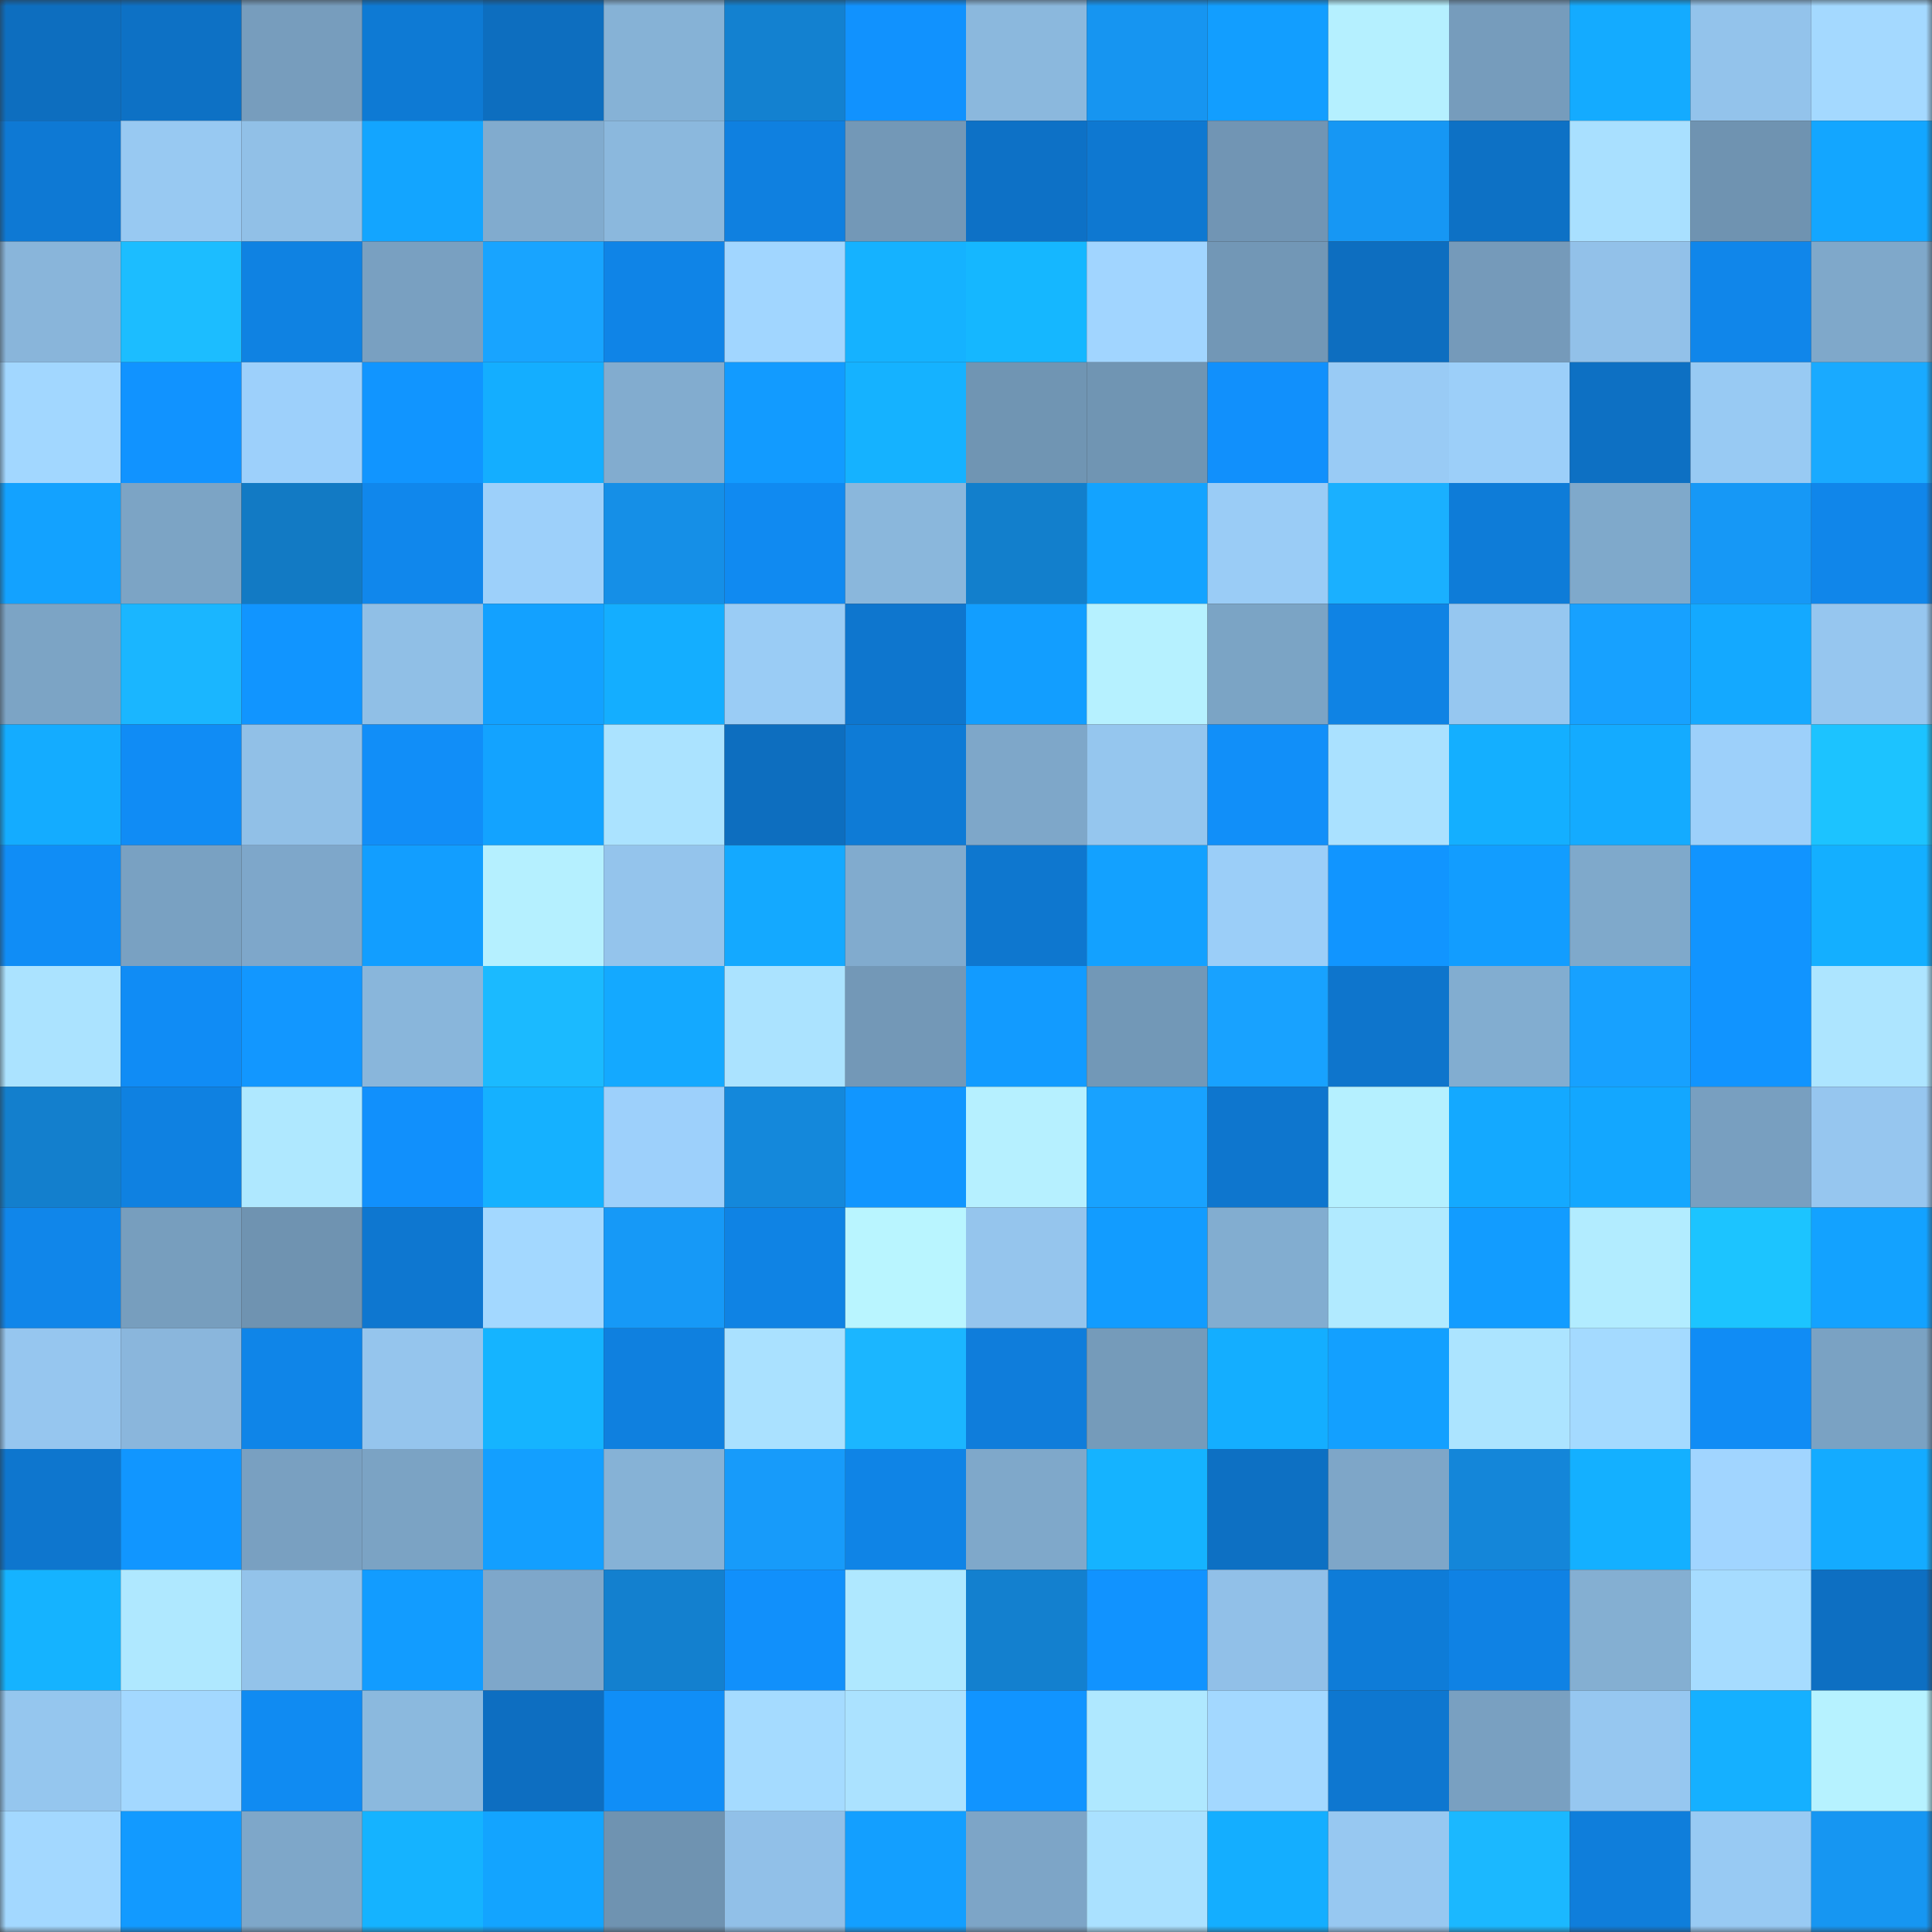 <svg viewBox="0 0 160 160" fill="none" role="img" xmlns="http://www.w3.org/2000/svg" width="240" height="240" name="ens%2Centil.eth"><rect x="0" y="0" width="160" height="160" fill="#333333" stroke="none"/><mask id="2022374615" mask-type="alpha" maskUnits="userSpaceOnUse" x="0" y="0" width="160" height="160"><rect width="160" height="160" fill="#FFFFFF"></rect></mask><g mask="url(#2022374615)"><rect x="0" y="0" width="10" height="10" fill="#0d6ebf"></rect><rect x="10" y="0" width="10" height="10" fill="#0d71c5"></rect><rect x="20" y="0" width="10" height="10" fill="#779dbd"></rect><rect x="30" y="0" width="10" height="10" fill="#0e7ad4"></rect><rect x="40" y="0" width="10" height="10" fill="#0d6ebf"></rect><rect x="50" y="0" width="10" height="10" fill="#86b2d6"></rect><rect x="60" y="0" width="10" height="10" fill="#1381d0"></rect><rect x="70" y="0" width="10" height="10" fill="#1192fe"></rect><rect x="80" y="0" width="10" height="10" fill="#8bb8dd"></rect><rect x="90" y="0" width="10" height="10" fill="#1695f1"></rect><rect x="100" y="0" width="10" height="10" fill="#129eff"></rect><rect x="110" y="0" width="10" height="10" fill="#b5f0ff"></rect><rect x="120" y="0" width="10" height="10" fill="#769cbc"></rect><rect x="130" y="0" width="10" height="10" fill="#14abff"></rect><rect x="140" y="0" width="10" height="10" fill="#93c3eb"></rect><rect x="150" y="0" width="10" height="10" fill="#a4d9ff"></rect><rect x="0" y="10" width="10" height="10" fill="#0e79d4"></rect><rect x="10" y="10" width="10" height="10" fill="#98c9f2"></rect><rect x="20" y="10" width="10" height="10" fill="#91c0e7"></rect><rect x="30" y="10" width="10" height="10" fill="#13a5ff"></rect><rect x="40" y="10" width="10" height="10" fill="#81abce"></rect><rect x="50" y="10" width="10" height="10" fill="#8bb8dd"></rect><rect x="60" y="10" width="10" height="10" fill="#0f80e0"></rect><rect x="70" y="10" width="10" height="10" fill="#7398b7"></rect><rect x="80" y="10" width="10" height="10" fill="#0d71c6"></rect><rect x="90" y="10" width="10" height="10" fill="#0e78d1"></rect><rect x="100" y="10" width="10" height="10" fill="#7195b4"></rect><rect x="110" y="10" width="10" height="10" fill="#1697f4"></rect><rect x="120" y="10" width="10" height="10" fill="#0d71c5"></rect><rect x="130" y="10" width="10" height="10" fill="#a9e0ff"></rect><rect x="140" y="10" width="10" height="10" fill="#6f93b1"></rect><rect x="150" y="10" width="10" height="10" fill="#13a6ff"></rect><rect x="0" y="20" width="10" height="10" fill="#89b5da"></rect><rect x="10" y="20" width="10" height="10" fill="#1cbdff"></rect><rect x="20" y="20" width="10" height="10" fill="#0f82e2"></rect><rect x="30" y="20" width="10" height="10" fill="#79a0c1"></rect><rect x="40" y="20" width="10" height="10" fill="#18a4ff"></rect><rect x="50" y="20" width="10" height="10" fill="#0f84e7"></rect><rect x="60" y="20" width="10" height="10" fill="#a1d6ff"></rect><rect x="70" y="20" width="10" height="10" fill="#15b2ff"></rect><rect x="80" y="20" width="10" height="10" fill="#15b7ff"></rect><rect x="90" y="20" width="10" height="10" fill="#a1d5ff"></rect><rect x="100" y="20" width="10" height="10" fill="#7297b6"></rect><rect x="110" y="20" width="10" height="10" fill="#0d6ec0"></rect><rect x="120" y="20" width="10" height="10" fill="#759aba"></rect><rect x="130" y="20" width="10" height="10" fill="#92c1e9"></rect><rect x="140" y="20" width="10" height="10" fill="#1086ea"></rect><rect x="150" y="20" width="10" height="10" fill="#7fa8ca"></rect><rect x="0" y="30" width="10" height="10" fill="#a2d7ff"></rect><rect x="10" y="30" width="10" height="10" fill="#1193ff"></rect><rect x="20" y="30" width="10" height="10" fill="#9dd0fb"></rect><rect x="30" y="30" width="10" height="10" fill="#1195ff"></rect><rect x="40" y="30" width="10" height="10" fill="#14aeff"></rect><rect x="50" y="30" width="10" height="10" fill="#82accf"></rect><rect x="60" y="30" width="10" height="10" fill="#129bff"></rect><rect x="70" y="30" width="10" height="10" fill="#15b2ff"></rect><rect x="80" y="30" width="10" height="10" fill="#7095b3"></rect><rect x="90" y="30" width="10" height="10" fill="#7095b3"></rect><rect x="100" y="30" width="10" height="10" fill="#1190fc"></rect><rect x="110" y="30" width="10" height="10" fill="#99cbf5"></rect><rect x="120" y="30" width="10" height="10" fill="#9ccff9"></rect><rect x="130" y="30" width="10" height="10" fill="#0d70c3"></rect><rect x="140" y="30" width="10" height="10" fill="#98caf3"></rect><rect x="150" y="30" width="10" height="10" fill="#19aaff"></rect><rect x="0" y="40" width="10" height="10" fill="#13a2ff"></rect><rect x="10" y="40" width="10" height="10" fill="#7ca4c5"></rect><rect x="20" y="40" width="10" height="10" fill="#127ac4"></rect><rect x="30" y="40" width="10" height="10" fill="#1087ec"></rect><rect x="40" y="40" width="10" height="10" fill="#9dd0fa"></rect><rect x="50" y="40" width="10" height="10" fill="#158fe7"></rect><rect x="60" y="40" width="10" height="10" fill="#108af1"></rect><rect x="70" y="40" width="10" height="10" fill="#8ab7dc"></rect><rect x="80" y="40" width="10" height="10" fill="#127fcc"></rect><rect x="90" y="40" width="10" height="10" fill="#13a3ff"></rect><rect x="100" y="40" width="10" height="10" fill="#9accf6"></rect><rect x="110" y="40" width="10" height="10" fill="#1ab0ff"></rect><rect x="120" y="40" width="10" height="10" fill="#0e7cd8"></rect><rect x="130" y="40" width="10" height="10" fill="#7fa9cb"></rect><rect x="140" y="40" width="10" height="10" fill="#1698f6"></rect><rect x="150" y="40" width="10" height="10" fill="#1086ea"></rect><rect x="0" y="50" width="10" height="10" fill="#7ca4c5"></rect><rect x="10" y="50" width="10" height="10" fill="#1ab6ff"></rect><rect x="20" y="50" width="10" height="10" fill="#1195ff"></rect><rect x="30" y="50" width="10" height="10" fill="#90bfe6"></rect><rect x="40" y="50" width="10" height="10" fill="#13a1ff"></rect><rect x="50" y="50" width="10" height="10" fill="#14aeff"></rect><rect x="60" y="50" width="10" height="10" fill="#9accf5"></rect><rect x="70" y="50" width="10" height="10" fill="#0e76ce"></rect><rect x="80" y="50" width="10" height="10" fill="#129eff"></rect><rect x="90" y="50" width="10" height="10" fill="#b6f1ff"></rect><rect x="100" y="50" width="10" height="10" fill="#7ba4c5"></rect><rect x="110" y="50" width="10" height="10" fill="#0f83e4"></rect><rect x="120" y="50" width="10" height="10" fill="#96c7f0"></rect><rect x="130" y="50" width="10" height="10" fill="#17a1ff"></rect><rect x="140" y="50" width="10" height="10" fill="#14a9ff"></rect><rect x="150" y="50" width="10" height="10" fill="#96c6ef"></rect><rect x="0" y="60" width="10" height="10" fill="#14acff"></rect><rect x="10" y="60" width="10" height="10" fill="#108cf5"></rect><rect x="20" y="60" width="10" height="10" fill="#91c0e7"></rect><rect x="30" y="60" width="10" height="10" fill="#118ef8"></rect><rect x="40" y="60" width="10" height="10" fill="#13a3ff"></rect><rect x="50" y="60" width="10" height="10" fill="#abe3ff"></rect><rect x="60" y="60" width="10" height="10" fill="#0d6ebf"></rect><rect x="70" y="60" width="10" height="10" fill="#0e7bd6"></rect><rect x="80" y="60" width="10" height="10" fill="#7ea7c9"></rect><rect x="90" y="60" width="10" height="10" fill="#95c6ee"></rect><rect x="100" y="60" width="10" height="10" fill="#118ff9"></rect><rect x="110" y="60" width="10" height="10" fill="#aae1ff"></rect><rect x="120" y="60" width="10" height="10" fill="#14afff"></rect><rect x="130" y="60" width="10" height="10" fill="#14abff"></rect><rect x="140" y="60" width="10" height="10" fill="#9dd0fa"></rect><rect x="150" y="60" width="10" height="10" fill="#1cc3ff"></rect><rect x="0" y="70" width="10" height="10" fill="#108df6"></rect><rect x="10" y="70" width="10" height="10" fill="#79a1c2"></rect><rect x="20" y="70" width="10" height="10" fill="#7ea7ca"></rect><rect x="30" y="70" width="10" height="10" fill="#129eff"></rect><rect x="40" y="70" width="10" height="10" fill="#b5f0ff"></rect><rect x="50" y="70" width="10" height="10" fill="#94c4ec"></rect><rect x="60" y="70" width="10" height="10" fill="#14a9ff"></rect><rect x="70" y="70" width="10" height="10" fill="#81abce"></rect><rect x="80" y="70" width="10" height="10" fill="#0e77cf"></rect><rect x="90" y="70" width="10" height="10" fill="#13a1ff"></rect><rect x="100" y="70" width="10" height="10" fill="#9bcef8"></rect><rect x="110" y="70" width="10" height="10" fill="#1195ff"></rect><rect x="120" y="70" width="10" height="10" fill="#129dff"></rect><rect x="130" y="70" width="10" height="10" fill="#7fa9cb"></rect><rect x="140" y="70" width="10" height="10" fill="#1194ff"></rect><rect x="150" y="70" width="10" height="10" fill="#14afff"></rect><rect x="0" y="80" width="10" height="10" fill="#abe3ff"></rect><rect x="10" y="80" width="10" height="10" fill="#108cf5"></rect><rect x="20" y="80" width="10" height="10" fill="#1297ff"></rect><rect x="30" y="80" width="10" height="10" fill="#89b6db"></rect><rect x="40" y="80" width="10" height="10" fill="#1bbaff"></rect><rect x="50" y="80" width="10" height="10" fill="#14a9ff"></rect><rect x="60" y="80" width="10" height="10" fill="#abe3ff"></rect><rect x="70" y="80" width="10" height="10" fill="#7398b7"></rect><rect x="80" y="80" width="10" height="10" fill="#129bff"></rect><rect x="90" y="80" width="10" height="10" fill="#7298b7"></rect><rect x="100" y="80" width="10" height="10" fill="#18a2ff"></rect><rect x="110" y="80" width="10" height="10" fill="#0e75cc"></rect><rect x="120" y="80" width="10" height="10" fill="#82add0"></rect><rect x="130" y="80" width="10" height="10" fill="#17a1ff"></rect><rect x="140" y="80" width="10" height="10" fill="#1194ff"></rect><rect x="150" y="80" width="10" height="10" fill="#ade5ff"></rect><rect x="0" y="90" width="10" height="10" fill="#137fcd"></rect><rect x="10" y="90" width="10" height="10" fill="#0f81e1"></rect><rect x="20" y="90" width="10" height="10" fill="#afe8ff"></rect><rect x="30" y="90" width="10" height="10" fill="#1190fc"></rect><rect x="40" y="90" width="10" height="10" fill="#15b1ff"></rect><rect x="50" y="90" width="10" height="10" fill="#9dd0fb"></rect><rect x="60" y="90" width="10" height="10" fill="#1488db"></rect><rect x="70" y="90" width="10" height="10" fill="#1196ff"></rect><rect x="80" y="90" width="10" height="10" fill="#b6f0ff"></rect><rect x="90" y="90" width="10" height="10" fill="#18a2ff"></rect><rect x="100" y="90" width="10" height="10" fill="#0e76ce"></rect><rect x="110" y="90" width="10" height="10" fill="#b5f0ff"></rect><rect x="120" y="90" width="10" height="10" fill="#14a9ff"></rect><rect x="130" y="90" width="10" height="10" fill="#13a7ff"></rect><rect x="140" y="90" width="10" height="10" fill="#789fc0"></rect><rect x="150" y="90" width="10" height="10" fill="#96c6ef"></rect><rect x="0" y="100" width="10" height="10" fill="#1086ea"></rect><rect x="10" y="100" width="10" height="10" fill="#779ebe"></rect><rect x="20" y="100" width="10" height="10" fill="#6f93b1"></rect><rect x="30" y="100" width="10" height="10" fill="#0e77d0"></rect><rect x="40" y="100" width="10" height="10" fill="#a3d8ff"></rect><rect x="50" y="100" width="10" height="10" fill="#1699f7"></rect><rect x="60" y="100" width="10" height="10" fill="#0f83e4"></rect><rect x="70" y="100" width="10" height="10" fill="#b9f5ff"></rect><rect x="80" y="100" width="10" height="10" fill="#95c5ed"></rect><rect x="90" y="100" width="10" height="10" fill="#129cff"></rect><rect x="100" y="100" width="10" height="10" fill="#82add0"></rect><rect x="110" y="100" width="10" height="10" fill="#b1eaff"></rect><rect x="120" y="100" width="10" height="10" fill="#129cff"></rect><rect x="130" y="100" width="10" height="10" fill="#b2ecff"></rect><rect x="140" y="100" width="10" height="10" fill="#1cc4ff"></rect><rect x="150" y="100" width="10" height="10" fill="#13a2ff"></rect><rect x="0" y="110" width="10" height="10" fill="#96c6ef"></rect><rect x="10" y="110" width="10" height="10" fill="#8ab6dc"></rect><rect x="20" y="110" width="10" height="10" fill="#0f85e8"></rect><rect x="30" y="110" width="10" height="10" fill="#95c5ed"></rect><rect x="40" y="110" width="10" height="10" fill="#15b4ff"></rect><rect x="50" y="110" width="10" height="10" fill="#0f80df"></rect><rect x="60" y="110" width="10" height="10" fill="#aae1ff"></rect><rect x="70" y="110" width="10" height="10" fill="#1bb6ff"></rect><rect x="80" y="110" width="10" height="10" fill="#0f7ddb"></rect><rect x="90" y="110" width="10" height="10" fill="#759bba"></rect><rect x="100" y="110" width="10" height="10" fill="#14aeff"></rect><rect x="110" y="110" width="10" height="10" fill="#13a0ff"></rect><rect x="120" y="110" width="10" height="10" fill="#ace4ff"></rect><rect x="130" y="110" width="10" height="10" fill="#a4daff"></rect><rect x="140" y="110" width="10" height="10" fill="#108cf5"></rect><rect x="150" y="110" width="10" height="10" fill="#7aa2c3"></rect><rect x="0" y="120" width="10" height="10" fill="#0e76ce"></rect><rect x="10" y="120" width="10" height="10" fill="#1196ff"></rect><rect x="20" y="120" width="10" height="10" fill="#79a0c1"></rect><rect x="30" y="120" width="10" height="10" fill="#7ba3c4"></rect><rect x="40" y="120" width="10" height="10" fill="#139fff"></rect><rect x="50" y="120" width="10" height="10" fill="#86b2d6"></rect><rect x="60" y="120" width="10" height="10" fill="#179bfa"></rect><rect x="70" y="120" width="10" height="10" fill="#0f84e6"></rect><rect x="80" y="120" width="10" height="10" fill="#7fa8ca"></rect><rect x="90" y="120" width="10" height="10" fill="#15b3ff"></rect><rect x="100" y="120" width="10" height="10" fill="#0d70c3"></rect><rect x="110" y="120" width="10" height="10" fill="#7ea6c8"></rect><rect x="120" y="120" width="10" height="10" fill="#1486d9"></rect><rect x="130" y="120" width="10" height="10" fill="#14b0ff"></rect><rect x="140" y="120" width="10" height="10" fill="#a1d5ff"></rect><rect x="150" y="120" width="10" height="10" fill="#14abff"></rect><rect x="0" y="130" width="10" height="10" fill="#15b3ff"></rect><rect x="10" y="130" width="10" height="10" fill="#afe8ff"></rect><rect x="20" y="130" width="10" height="10" fill="#93c3ea"></rect><rect x="30" y="130" width="10" height="10" fill="#129cff"></rect><rect x="40" y="130" width="10" height="10" fill="#7ea7ca"></rect><rect x="50" y="130" width="10" height="10" fill="#1380cf"></rect><rect x="60" y="130" width="10" height="10" fill="#1190fb"></rect><rect x="70" y="130" width="10" height="10" fill="#afe8ff"></rect><rect x="80" y="130" width="10" height="10" fill="#1380cf"></rect><rect x="90" y="130" width="10" height="10" fill="#1193ff"></rect><rect x="100" y="130" width="10" height="10" fill="#91c0e8"></rect><rect x="110" y="130" width="10" height="10" fill="#0e7cd8"></rect><rect x="120" y="130" width="10" height="10" fill="#0f82e4"></rect><rect x="130" y="130" width="10" height="10" fill="#84afd2"></rect><rect x="140" y="130" width="10" height="10" fill="#a6dcff"></rect><rect x="150" y="130" width="10" height="10" fill="#0d6fc2"></rect><rect x="0" y="140" width="10" height="10" fill="#95c6ee"></rect><rect x="10" y="140" width="10" height="10" fill="#a3d8ff"></rect><rect x="20" y="140" width="10" height="10" fill="#108bf2"></rect><rect x="30" y="140" width="10" height="10" fill="#8bb9de"></rect><rect x="40" y="140" width="10" height="10" fill="#0d6ec1"></rect><rect x="50" y="140" width="10" height="10" fill="#108ef7"></rect><rect x="60" y="140" width="10" height="10" fill="#a5dbff"></rect><rect x="70" y="140" width="10" height="10" fill="#abe2ff"></rect><rect x="80" y="140" width="10" height="10" fill="#1194ff"></rect><rect x="90" y="140" width="10" height="10" fill="#afe8ff"></rect><rect x="100" y="140" width="10" height="10" fill="#a3d8ff"></rect><rect x="110" y="140" width="10" height="10" fill="#0e77d0"></rect><rect x="120" y="140" width="10" height="10" fill="#79a0c1"></rect><rect x="130" y="140" width="10" height="10" fill="#96c7f0"></rect><rect x="140" y="140" width="10" height="10" fill="#15b0ff"></rect><rect x="150" y="140" width="10" height="10" fill="#b6f2ff"></rect><rect x="0" y="150" width="10" height="10" fill="#a3d8ff"></rect><rect x="10" y="150" width="10" height="10" fill="#129aff"></rect><rect x="20" y="150" width="10" height="10" fill="#7ea7c9"></rect><rect x="30" y="150" width="10" height="10" fill="#15b3ff"></rect><rect x="40" y="150" width="10" height="10" fill="#13a4ff"></rect><rect x="50" y="150" width="10" height="10" fill="#6f93b1"></rect><rect x="60" y="150" width="10" height="10" fill="#91c0e8"></rect><rect x="70" y="150" width="10" height="10" fill="#139fff"></rect><rect x="80" y="150" width="10" height="10" fill="#7da5c7"></rect><rect x="90" y="150" width="10" height="10" fill="#aae1ff"></rect><rect x="100" y="150" width="10" height="10" fill="#14aeff"></rect><rect x="110" y="150" width="10" height="10" fill="#97c8f1"></rect><rect x="120" y="150" width="10" height="10" fill="#1bb8ff"></rect><rect x="130" y="150" width="10" height="10" fill="#0f7edb"></rect><rect x="140" y="150" width="10" height="10" fill="#98caf3"></rect><rect x="150" y="150" width="10" height="10" fill="#1696f2"></rect></g></svg>